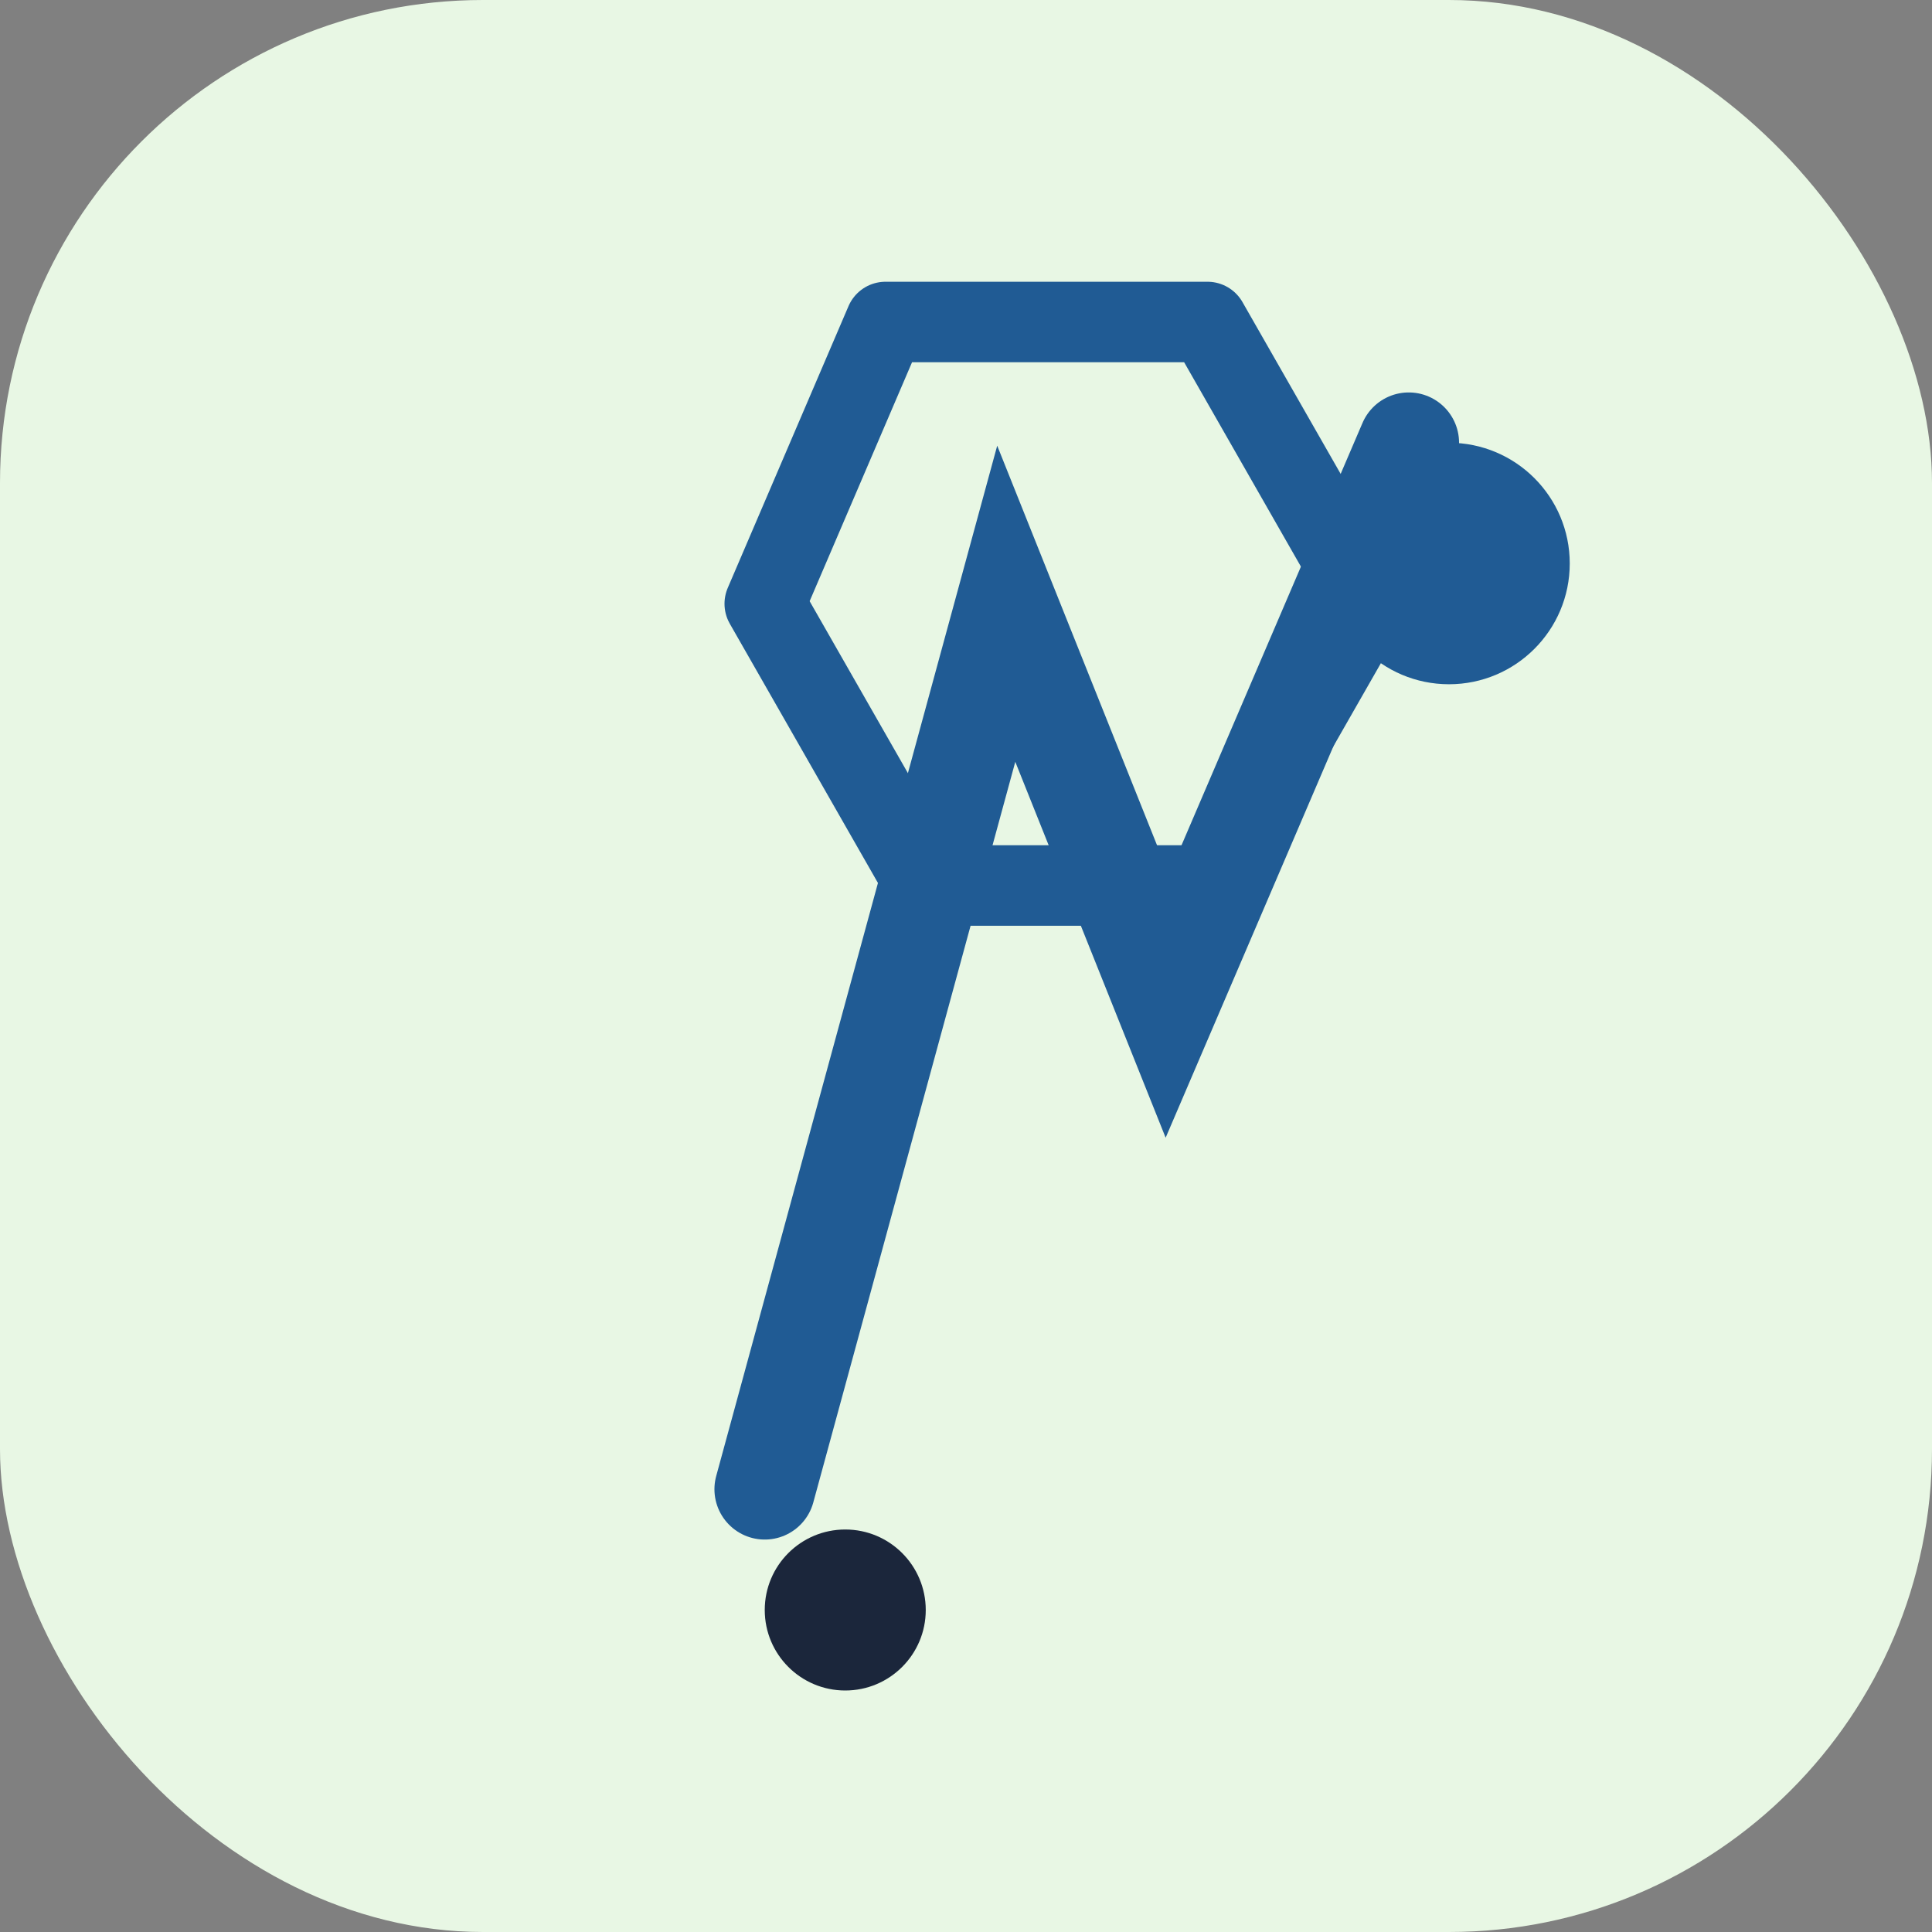 <?xml version="1.0" encoding="UTF-8"?>
<svg xmlns="http://www.w3.org/2000/svg" width="48" height="48" viewBox="0 0 48 48"><rect x="0" y="0" width="48" height="48" fill="#808080" stroke="none"/><rect width="48" height="48" rx="12" fill="#E8F7E4"/><path d="M19 37l6-22 4 10 6-14" stroke="#205B94" stroke-width="2.5" fill="none" stroke-linecap="round"/><circle cx="36" cy="14" r="3" fill="#205B94"/><circle cx="21" cy="40" r="2" fill="#1B263B"/><path d="M22 8h8l4 7-4 7h-7l-4-7 3-7z" fill="none" stroke="#205B94" stroke-width="2" stroke-linejoin="round"/></svg>